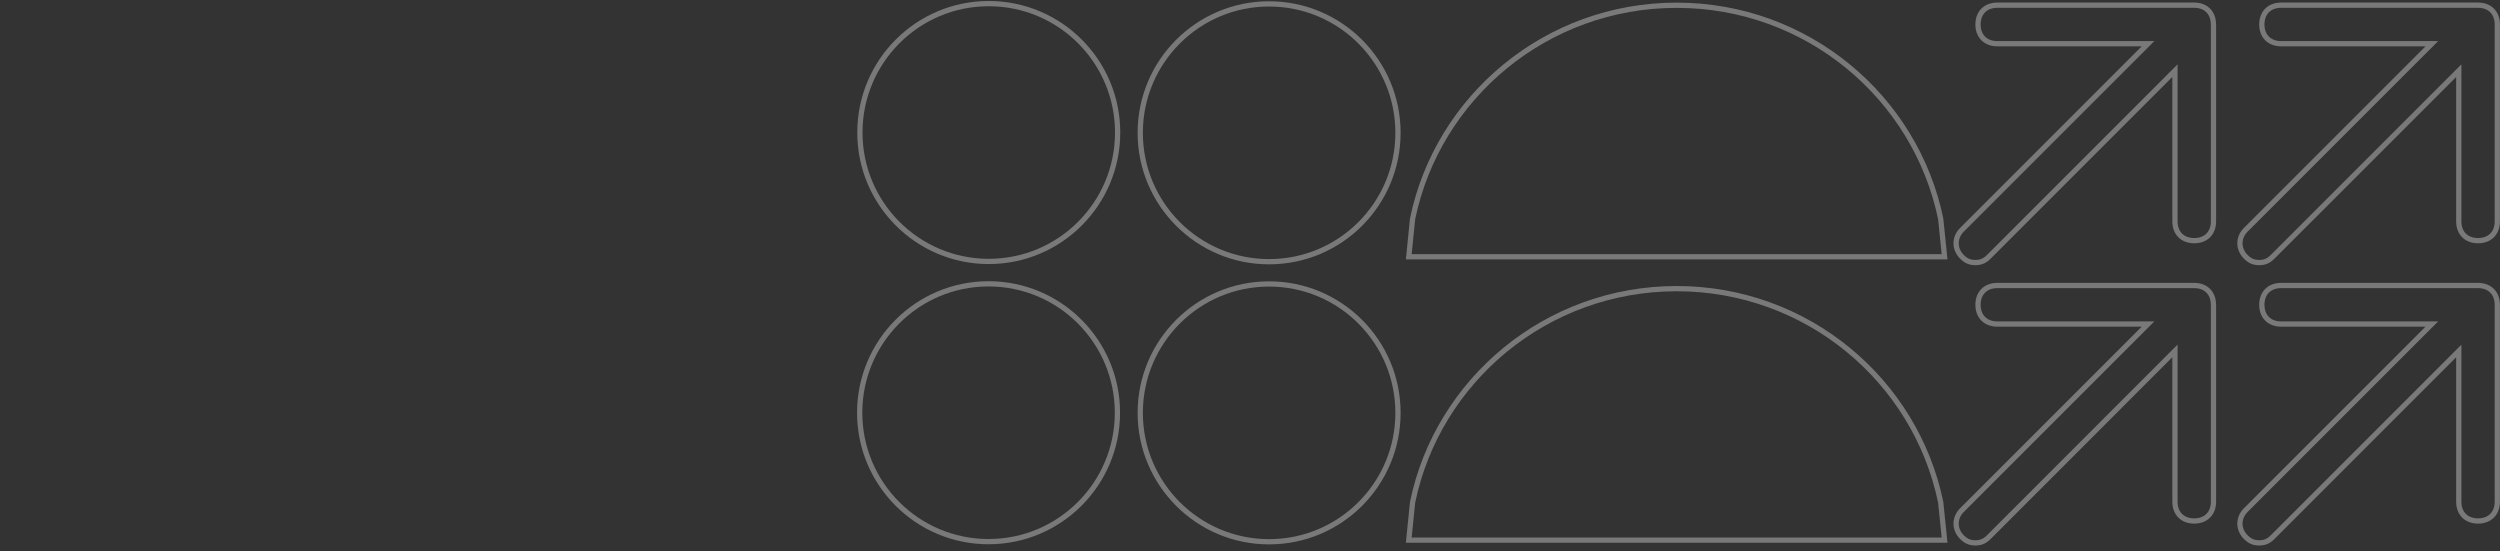 <svg width="476" height="105" viewBox="0 0 476 105" fill="none" xmlns="http://www.w3.org/2000/svg">
<rect x="0" y="0" width="476" height="105" fill="#333333" stroke="none"/>
<path d="M188.254 0.69C201.815 0.69 212.798 11.684 212.798 25.233C212.798 38.783 201.815 49.777 188.254 49.777C174.705 49.777 163.723 38.783 163.723 25.233C163.723 11.684 174.705 0.691 188.254 0.69Z" stroke="white" stroke-opacity="0.34"/>
<path d="M241.633 0.742C255.194 0.742 266.177 11.736 266.177 25.285C266.177 38.835 255.194 49.829 241.633 49.829C228.084 49.829 217.102 38.835 217.102 25.285C217.102 11.736 228.084 0.742 241.633 0.742Z" stroke="white" stroke-opacity="0.34"/>
<path d="M188.215 54.041C201.776 54.041 212.759 65.035 212.759 78.585C212.759 92.134 201.776 103.128 188.215 103.128C174.666 103.128 163.684 92.134 163.684 78.585C163.684 65.035 174.666 54.042 188.215 54.041Z" stroke="white" stroke-opacity="0.34"/>
<path d="M241.633 54.064C255.194 54.064 266.177 65.058 266.177 78.607C266.177 92.157 255.194 103.151 241.633 103.151C228.084 103.151 217.102 92.157 217.102 78.607C217.102 65.057 228.084 54.064 241.633 54.064Z" stroke="white" stroke-opacity="0.34"/>
<path d="M319.239 1C344.034 1 364.712 18.455 369.509 41.66L370.248 48.884H268.229L268.956 41.661C273.753 18.456 294.444 1 319.239 1Z" stroke="white" stroke-opacity="0.34"/>
<path d="M319.239 54.957C344.035 54.957 364.712 72.413 369.509 95.631L370.248 102.841H268.229L268.956 95.631C273.752 72.413 294.444 54.957 319.239 54.957Z" stroke="white" stroke-opacity="0.34"/>
<path d="M380.281 0.988H417.835L418.04 0.994C419.053 1.046 419.868 1.41 420.441 1.984C421.053 2.597 421.426 3.487 421.437 4.602L421.438 4.717L421.448 4.738V42.155C421.448 43.292 421.072 44.201 420.449 44.824C419.826 45.447 418.917 45.823 417.78 45.823C416.644 45.823 415.735 45.447 415.112 44.824C414.489 44.201 414.112 43.292 414.112 42.155V13.452L413.259 14.306L378.678 48.888C378.291 49.275 377.923 49.545 377.525 49.722C377.13 49.897 376.68 49.991 376.113 49.991C375.546 49.991 375.096 49.897 374.701 49.722C374.304 49.545 373.936 49.275 373.549 48.888C372.077 47.416 372.077 45.232 373.549 43.76L408.984 8.324H380.281C379.145 8.324 378.236 7.947 377.613 7.324C376.99 6.701 376.613 5.793 376.613 4.656C376.613 3.519 376.99 2.611 377.613 1.988C378.236 1.365 379.145 0.988 380.281 0.988Z" stroke="white" stroke-opacity="0.34"/>
<path d="M380.281 54.361H417.802L418.01 54.366C419.033 54.414 419.856 54.777 420.434 55.35C421.05 55.961 421.426 56.849 421.437 57.963L421.438 58.041L421.448 58.072V95.528C421.448 96.665 421.072 97.574 420.449 98.197C419.826 98.82 418.917 99.196 417.78 99.196C416.644 99.196 415.735 98.82 415.112 98.197C414.489 97.574 414.112 96.665 414.112 95.528V66.814L413.259 67.667L378.677 102.261C378.29 102.648 377.923 102.918 377.525 103.095C377.13 103.27 376.68 103.364 376.113 103.364C375.546 103.364 375.096 103.27 374.701 103.095C374.304 102.918 373.936 102.648 373.549 102.261C372.077 100.789 372.077 98.605 373.549 97.133L408.984 61.697H380.281C379.145 61.697 378.236 61.32 377.613 60.697C376.99 60.074 376.613 59.166 376.613 58.029C376.613 56.892 376.99 55.984 377.613 55.361C378.236 54.738 379.145 54.361 380.281 54.361Z" stroke="white" stroke-opacity="0.34"/>
<path d="M434.32 0.988H471.874L472.078 0.994C473.086 1.046 473.9 1.407 474.475 1.978C475.086 2.584 475.465 3.463 475.488 4.561H475.487V42.155C475.487 43.292 475.111 44.201 474.488 44.824C473.865 45.447 472.956 45.823 471.819 45.823C470.683 45.823 469.774 45.447 469.151 44.824C468.528 44.201 468.151 43.292 468.151 42.155V13.452L467.298 14.306L432.717 48.888C432.33 49.275 431.962 49.545 431.564 49.722C431.169 49.897 430.719 49.991 430.152 49.991C429.585 49.991 429.135 49.897 428.74 49.722C428.343 49.545 427.975 49.275 427.588 48.888C426.116 47.416 426.116 45.232 427.588 43.76L463.023 8.324H434.32C433.184 8.324 432.275 7.947 431.652 7.324C431.029 6.701 430.652 5.793 430.652 4.656C430.652 3.519 431.029 2.611 431.652 1.988C432.275 1.365 433.184 0.988 434.32 0.988Z" stroke="white" stroke-opacity="0.34"/>
<path d="M434.32 54.361H471.841L472.048 54.366C473.066 54.413 473.887 54.773 474.467 55.343C475.083 55.949 475.465 56.83 475.488 57.934H475.487V95.528C475.487 96.665 475.111 97.574 474.488 98.197C473.865 98.82 472.956 99.196 471.819 99.196C470.683 99.196 469.774 98.82 469.151 98.197C468.528 97.574 468.151 96.665 468.151 95.528V66.825L467.298 67.679L432.717 102.261C432.33 102.648 431.962 102.918 431.564 103.095C431.169 103.27 430.719 103.364 430.152 103.364C429.585 103.364 429.135 103.27 428.74 103.095C428.343 102.918 427.975 102.648 427.588 102.261C426.116 100.789 426.116 98.605 427.588 97.133L463.023 61.697H434.32C433.184 61.697 432.275 61.32 431.652 60.697C431.029 60.074 430.652 59.166 430.652 58.029C430.652 56.892 431.029 55.984 431.652 55.361C432.275 54.738 433.184 54.361 434.32 54.361Z" stroke="white" stroke-opacity="0.34"/>
</svg>
